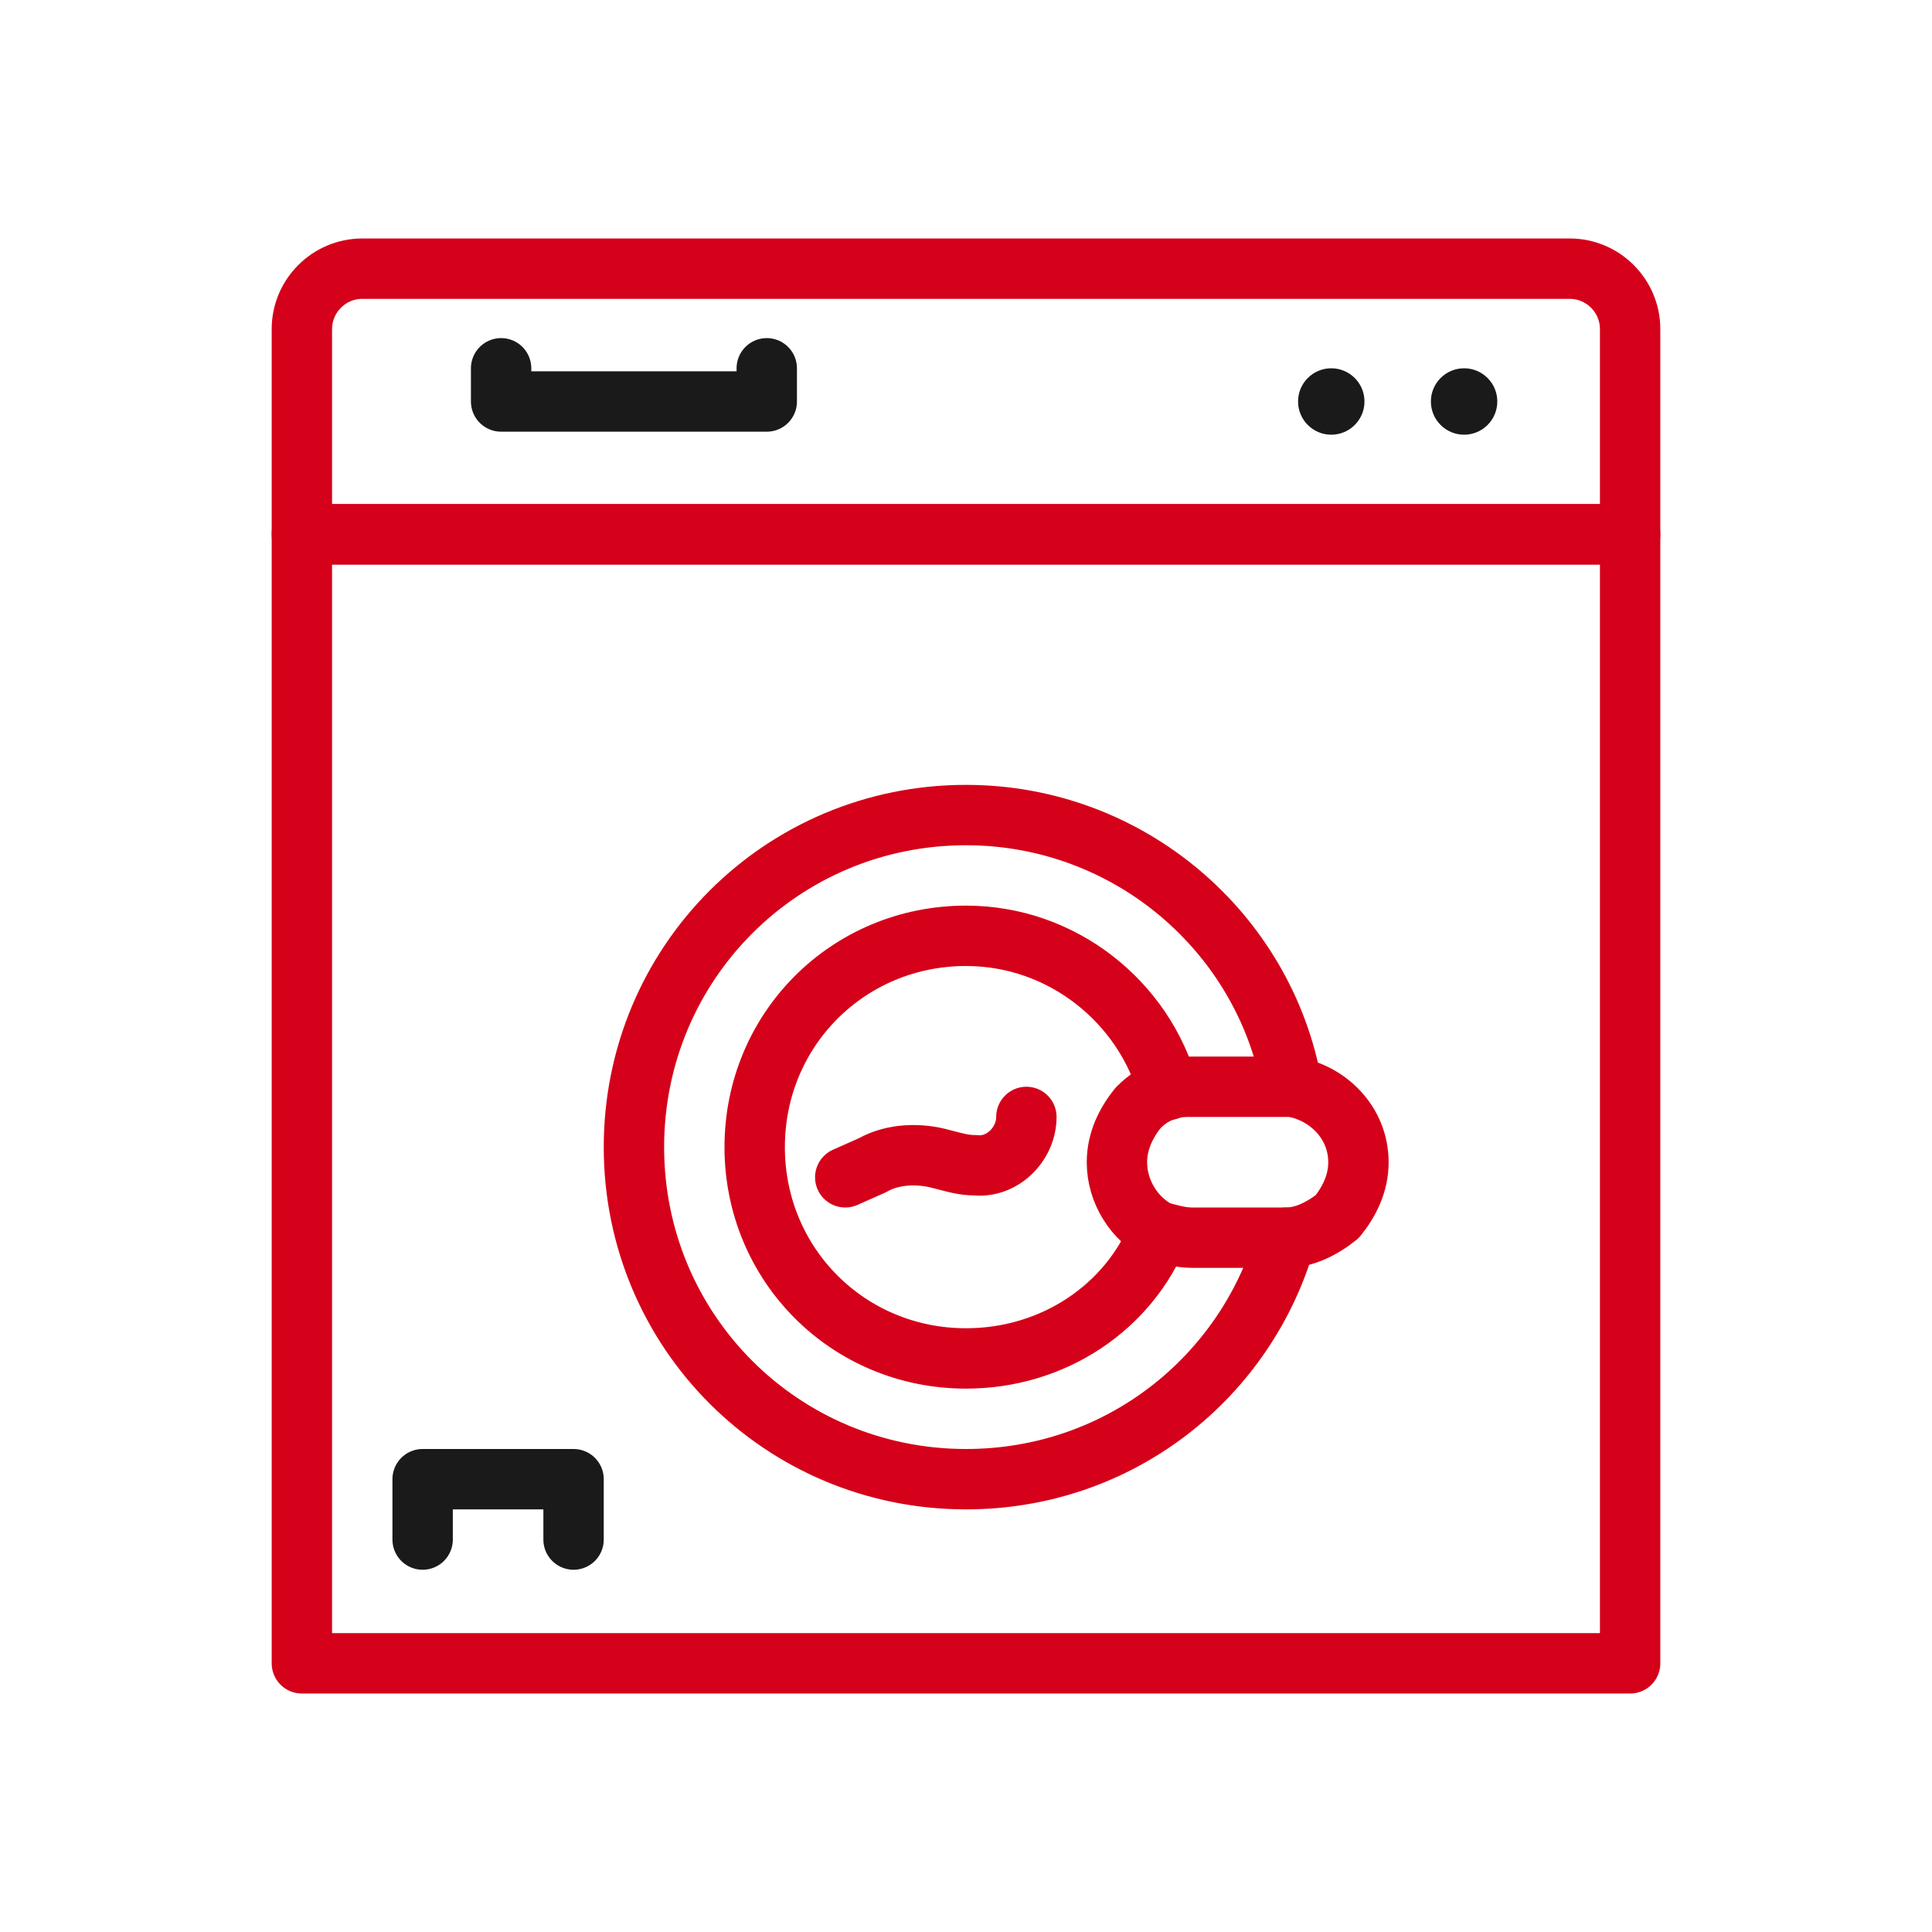 <?xml version="1.0" encoding="utf-8"?>
<!-- Generator: Adobe Illustrator 24.1.0, SVG Export Plug-In . SVG Version: 6.00 Build 0)  -->
<svg version="1.1" id="Layer_1" xmlns="http://www.w3.org/2000/svg" xmlns:xlink="http://www.w3.org/1999/xlink" x="0px" y="0px"
	 viewBox="0 0 64 64" style="enable-background:new 0 0 64 64;" xml:space="preserve">
<style type="text/css">
	.st0{fill:none;stroke:#D50019;stroke-width:2;stroke-linecap:round;stroke-linejoin:round;stroke-miterlimit:10;}
	.st1{fill:none;stroke:#1A1A1A;stroke-width:2;stroke-linecap:round;stroke-linejoin:round;stroke-miterlimit:10;}
	.st2{fill:#1A1A1A;}
</style>
<g>
	<g>
		<rect x="10" y="17.7" class="st0" width="44" height="37.4"/>
		<g id="XMLID_38_">
			<path class="st0" d="M38.4,40.8c-1,2.5-3.5,4.2-6.4,4.2c-3.9,0-7-3.1-7-7s3.1-7,7-7c3.2,0,5.9,2.2,6.7,5.1"/>
			<path class="st0" d="M42.6,41c-1.3,4.6-5.5,8-10.6,8c-6.1,0-11-4.9-11-11s4.9-11,11-11c5.4,0,9.9,3.9,10.8,9"/>
			<path class="st0" d="M42.6,41C42.5,41,42.5,41,42.6,41h-3.1c-0.4,0-0.7-0.1-1.1-0.2c-0.8-0.4-1.4-1.3-1.4-2.3
				c0-0.7,0.3-1.3,0.7-1.8c0.3-0.3,0.6-0.5,1-0.6C39,36,39.2,36,39.5,36h3c0.1,0,0.2,0,0.3,0c1.2,0.2,2.2,1.2,2.2,2.5
				c0,0.7-0.3,1.3-0.7,1.8C43.8,40.7,43.2,41,42.6,41z"/>
		</g>
		<path class="st0" d="M28,39l0.9-0.4c0.7-0.4,1.6-0.4,2.3-0.2l0,0c0.4,0.1,0.7,0.2,1.1,0.2c0.9,0.1,1.7-0.7,1.7-1.6l0,0"/>
	</g>
	<path class="st0" d="M52,8.9H12c-1.1,0-2,0.9-2,2v6.8h44v-6.8C54,9.8,53.1,8.9,52,8.9z"/>
	<polyline class="st1" points="16.6,12.2 16.6,13.3 25.4,13.3 25.4,12.2 	"/>
	<circle class="st2" cx="44.1" cy="13.3" r="1.1"/>
	<circle class="st2" cx="48.5" cy="13.3" r="1.1"/>
	<polyline class="st1" points="14,51 14,49 19,49 19,51 	"/>
</g>
</svg>
